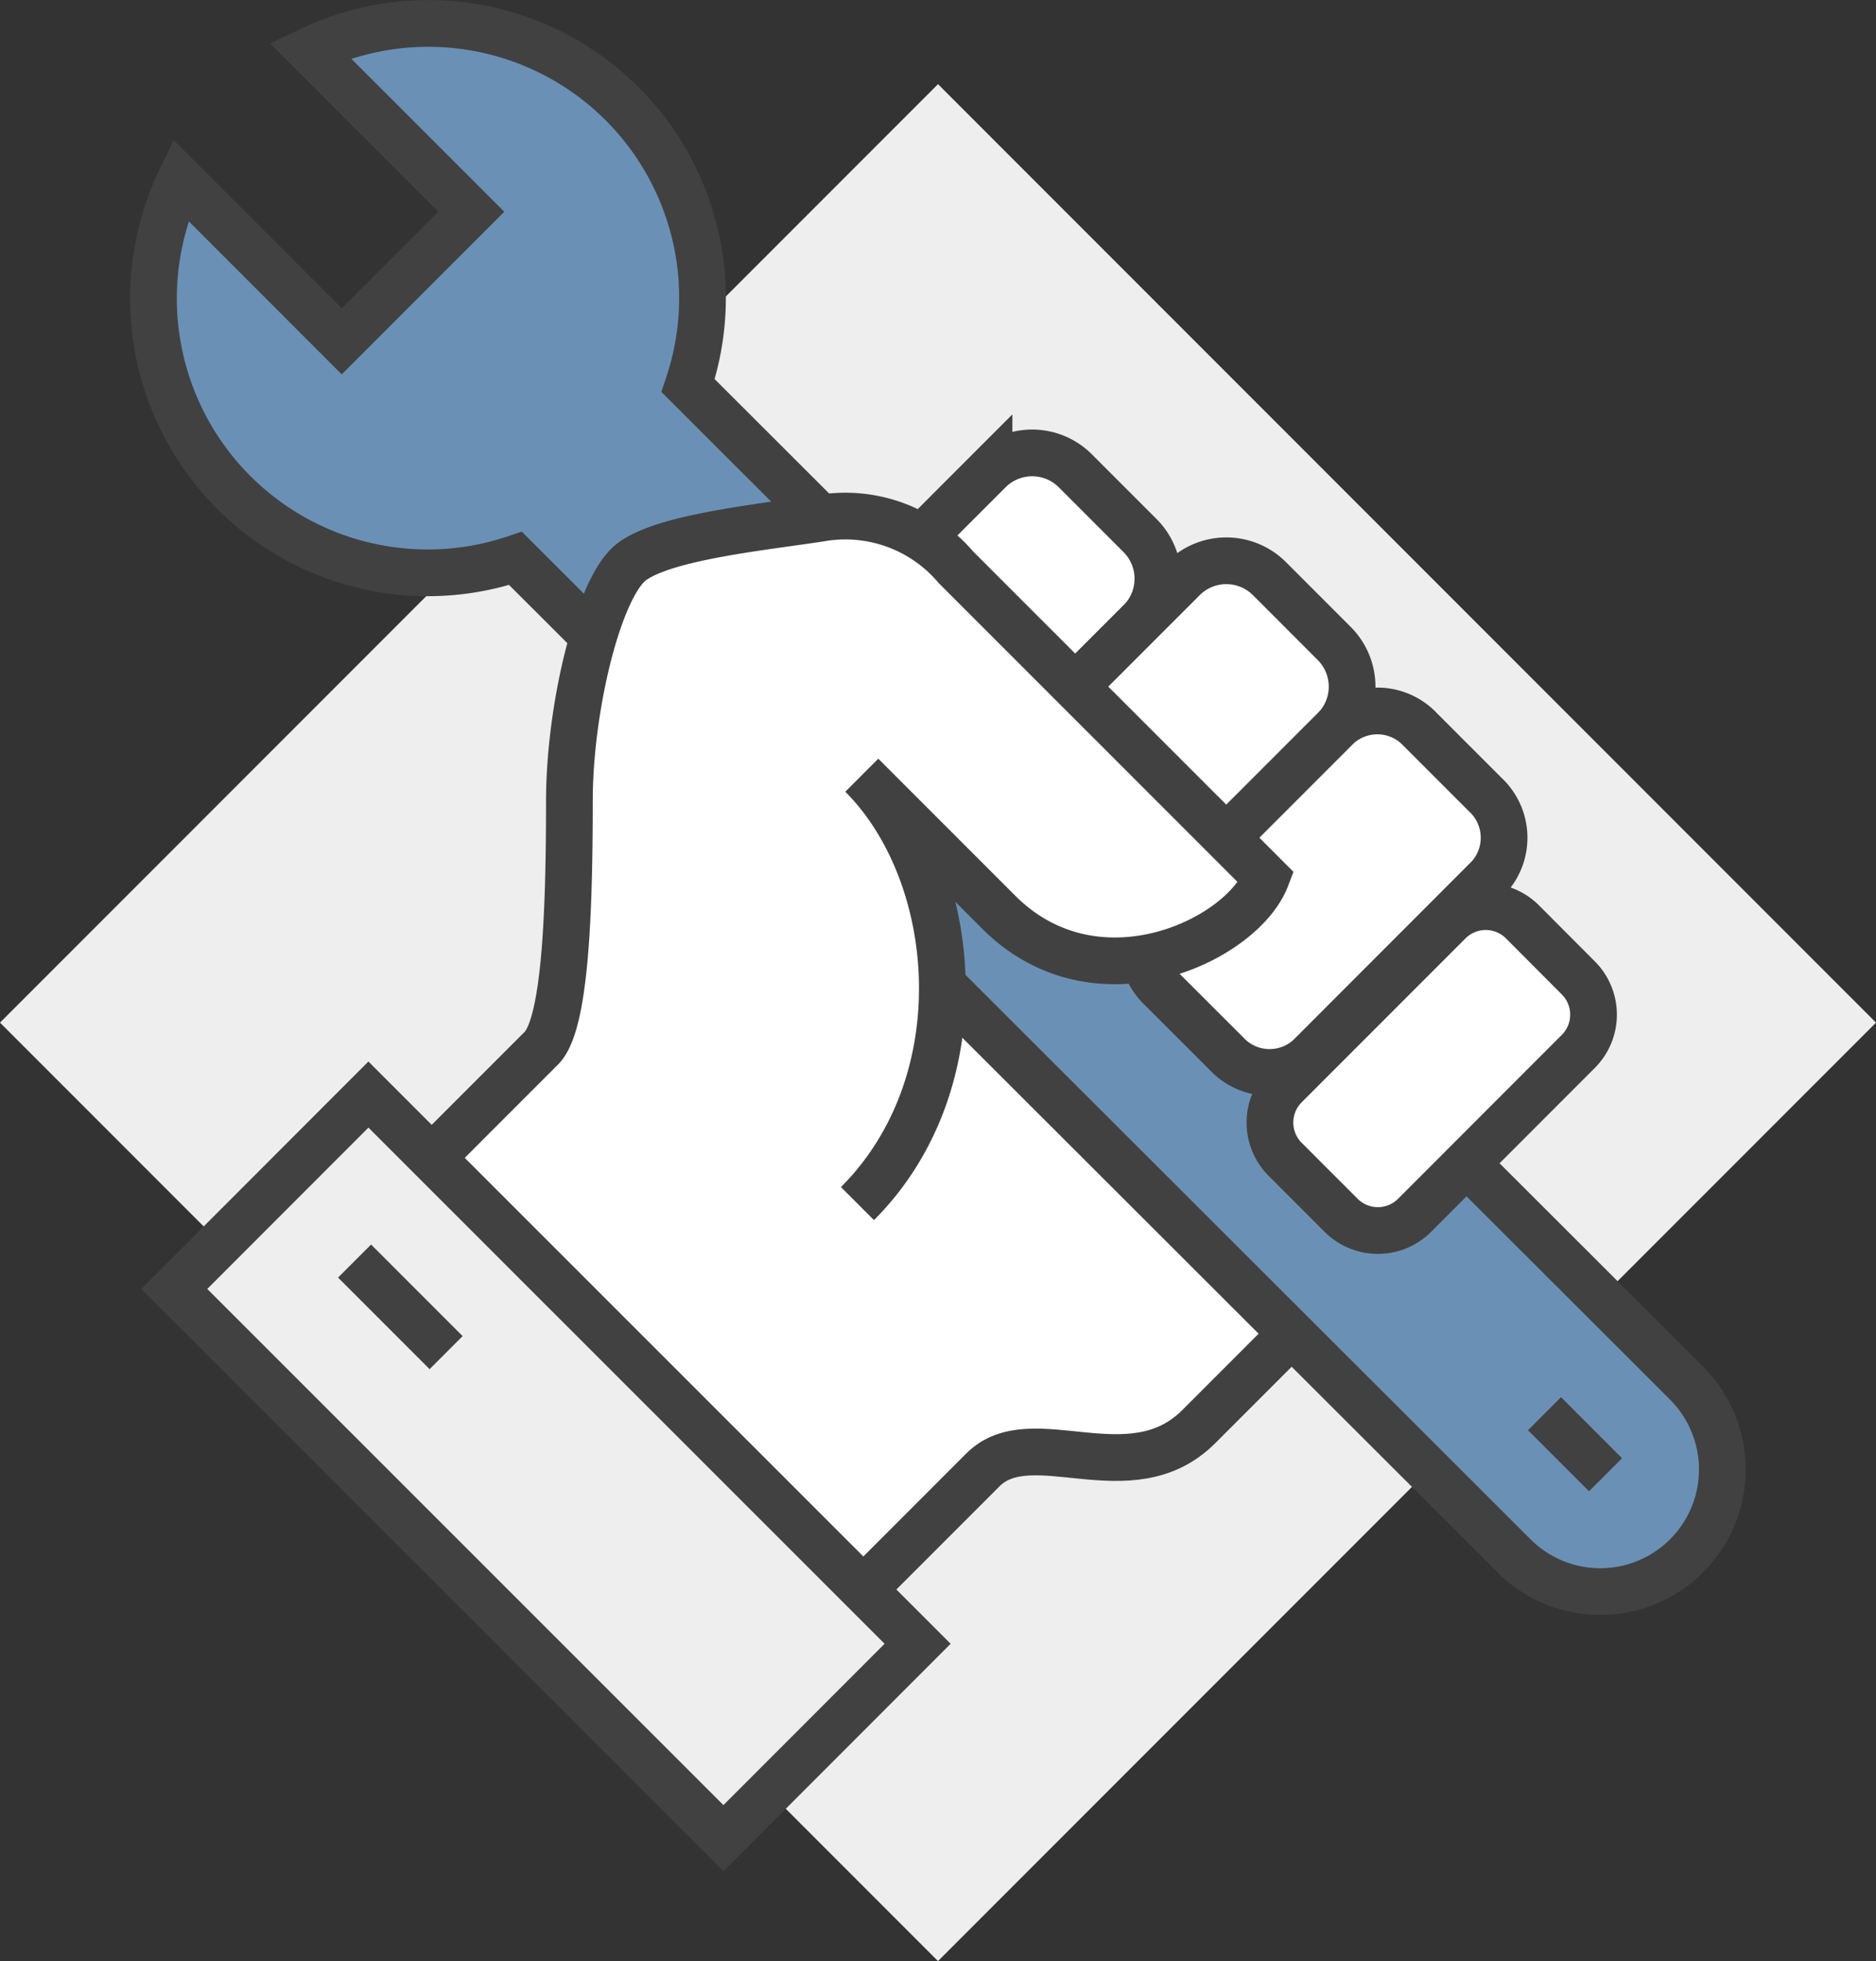 <svg xmlns="http://www.w3.org/2000/svg" width="80.332" height="83.934" viewBox="0 0 80.332 83.934">
  <rect x="0" y="0" width="80.332" height="83.934" fill="#333333" stroke="none"/>
  <g id="Group_4241" data-name="Group 4241" transform="translate(5.496 -0.352)">
    <rect id="Rectangle_3448" data-name="Rectangle 3448" width="56.804" height="56.804" transform="translate(34.67 3.954) rotate(45)" fill="#eee"/>
    <g id="Group_4242" data-name="Group 4242" transform="translate(1.084 1.361)">
      <path id="Path_2330" data-name="Path 2330" d="M27.835,25.5,7.584,45.751l17.93,18.616,8.979-8.979c2.079-2.079,6.313,1.078,9.239-1.847l3.032-3.032,3.04-3.04Z" transform="translate(1.019 6.511)" fill="#fff" stroke="#414141" stroke-width="1"/>
      <path id="Path_2331" data-name="Path 2331" d="M27.835,25.5,7.584,45.751l17.93,18.616,8.979-8.979c2.079-2.079,6.313,1.078,9.239-1.847l3.032-3.032,3.04-3.04Z" transform="translate(1.019 6.511)" fill="none" stroke="#414141" stroke-miterlimit="10" stroke-width="2"/>
      <path id="Path_2332" data-name="Path 2332" d="M23.885,16.494A11.742,11.742,0,0,0,7.69,2.146L14.6,9.054,9.054,14.6,2.146,7.69a11.742,11.742,0,0,0,14.348,16.2L59.251,66.58a5.225,5.225,0,0,0,7.39,0h0a5.227,5.227,0,0,0,0-7.391Z" transform="translate(-1 -1)" fill="#6b90b5" stroke="#414141" stroke-width="1"/>
      <path id="Path_2333" data-name="Path 2333" d="M23.885,16.494A11.742,11.742,0,0,0,7.69,2.146L14.6,9.054,9.054,14.6,2.146,7.69a11.742,11.742,0,0,0,14.348,16.2L59.251,66.58a5.225,5.225,0,0,0,7.39,0h0a5.227,5.227,0,0,0,0-7.391Z" transform="translate(-1 -1)" fill="none" stroke="#414141" stroke-miterlimit="10" stroke-width="2"/>
      <path id="Path_2334" data-name="Path 2334" d="M36.146,18.6,33.375,15.83a2.614,2.614,0,0,0-3.7,0l-5.542,5.542L30.6,27.839,36.146,22.3a2.613,2.613,0,0,0,0-3.695" transform="translate(6.093 3.312)" fill="#fff" stroke="#414141" stroke-width="1"/>
      <path id="Path_2335" data-name="Path 2335" d="M24.135,21.373l5.544-5.544a2.613,2.613,0,0,1,3.695,0L36.145,18.6a2.613,2.613,0,0,1,0,3.695L30.6,27.841" transform="translate(6.092 3.312)" fill="none" stroke="#414141" stroke-miterlimit="10" stroke-width="2"/>
      <path id="Path_2336" data-name="Path 2336" d="M42.943,22.137l-2.771-2.771a2.614,2.614,0,0,0-3.7,0l-7.391,7.391,6.467,6.466,7.391-7.391a2.613,2.613,0,0,0,0-3.695" transform="translate(7.61 4.396)" fill="#fff" stroke="#414141" stroke-width="1"/>
      <path id="Path_2337" data-name="Path 2337" d="M35.552,33.223l7.391-7.391a2.613,2.613,0,0,0,0-3.695l-2.771-2.772a2.614,2.614,0,0,0-3.7,0l-7.391,7.391" transform="translate(7.61 4.395)" fill="none" stroke="#414141" stroke-miterlimit="10" stroke-width="2"/>
      <path id="Path_2338" data-name="Path 2338" d="M48.224,30.65a2.519,2.519,0,0,0-.142-3.554l-2.771-2.771a2.519,2.519,0,0,0-3.554-.142l-7.675,7.676a2.516,2.516,0,0,0,.142,3.552L37,38.183a2.518,2.518,0,0,0,3.554.141Z" transform="translate(8.937 5.902)" fill="#fff" stroke="#414141" stroke-width="1"/>
      <path id="Path_2339" data-name="Path 2339" d="M48.224,30.65a2.519,2.519,0,0,0-.142-3.554l-2.771-2.771a2.519,2.519,0,0,0-3.554-.142l-7.675,7.676a2.516,2.516,0,0,0,.142,3.552L37,38.183a2.518,2.518,0,0,0,3.554.141Z" transform="translate(8.937 5.902)" fill="none" stroke="#414141" stroke-miterlimit="10" stroke-width="2"/>
      <path id="Path_2340" data-name="Path 2340" d="M33.464,19.322a6.211,6.211,0,0,0-5.813-2.094c-2.546.385-6.627.8-8.052,1.849s-2.685,6.247-2.685,10.25c0,4.854-.186,9.563-1.2,10.58L7.165,48.453l22.08-1.9c5.207-5.207,4.417-14.1.186-18.335l5.862,5.861c4.191,4.193,10.438,1.2,11.457-1.476L33.464,19.322" transform="translate(0.89 3.947)" fill="#fff"/>
      <path id="Path_2341" data-name="Path 2341" d="M7.165,48.453l8.547-8.547c1.018-1.018,1.2-5.727,1.2-10.58,0-4,1.259-9.2,2.685-10.25s5.507-1.462,8.053-1.849a6.209,6.209,0,0,1,5.811,2.094L46.752,32.608c-1.02,2.676-7.266,5.669-11.458,1.476l-5.861-5.861c4.231,4.231,5.02,13.128-.186,18.335" transform="translate(0.89 3.947)" fill="none" stroke="#414141" stroke-miterlimit="10" stroke-width="2"/>
      <path id="Path_2342" data-name="Path 2342" d="M50.8,36.113a2.225,2.225,0,0,0-.021-3.147L48.409,30.59a2.225,2.225,0,0,0-3.147-.021l-7.036,7.036a2.226,2.226,0,0,0,.021,3.147l2.375,2.375a2.225,2.225,0,0,0,3.147.021Z" transform="translate(10.215 7.868)" fill="#fff" stroke="#414141" stroke-width="1"/>
      <path id="Path_2343" data-name="Path 2343" d="M50.8,36.113a2.225,2.225,0,0,0-.021-3.147L48.409,30.59a2.225,2.225,0,0,0-3.147-.021l-7.036,7.036a2.226,2.226,0,0,0,.021,3.147l2.375,2.375a2.225,2.225,0,0,0,3.147.021Z" transform="translate(10.215 7.868)" fill="none" stroke="#414141" stroke-miterlimit="10" stroke-width="2"/>
      <rect id="Rectangle_3446" data-name="Rectangle 3446" width="11.762" height="33.25" transform="translate(0.881 54.158) rotate(-45.014)" fill="#eee" stroke="#414141" stroke-width="1"/>
      <rect id="Rectangle_3447" data-name="Rectangle 3447" width="11.762" height="33.25" transform="translate(0.881 54.158) rotate(-45.014)" fill="none" stroke="#414141" stroke-miterlimit="10" stroke-width="2"/>
      <line id="Line_79" data-name="Line 79" x2="2.613" y2="2.613" transform="translate(59.557 59.497)" fill="none" stroke="#414141" stroke-miterlimit="10" stroke-width="2"/>
      <line id="Line_80" data-name="Line 80" x2="3.92" y2="3.92" transform="translate(8.603 52.964)" fill="none" stroke="#414141" stroke-miterlimit="10" stroke-width="2"/>
    </g>
  </g>
</svg>
